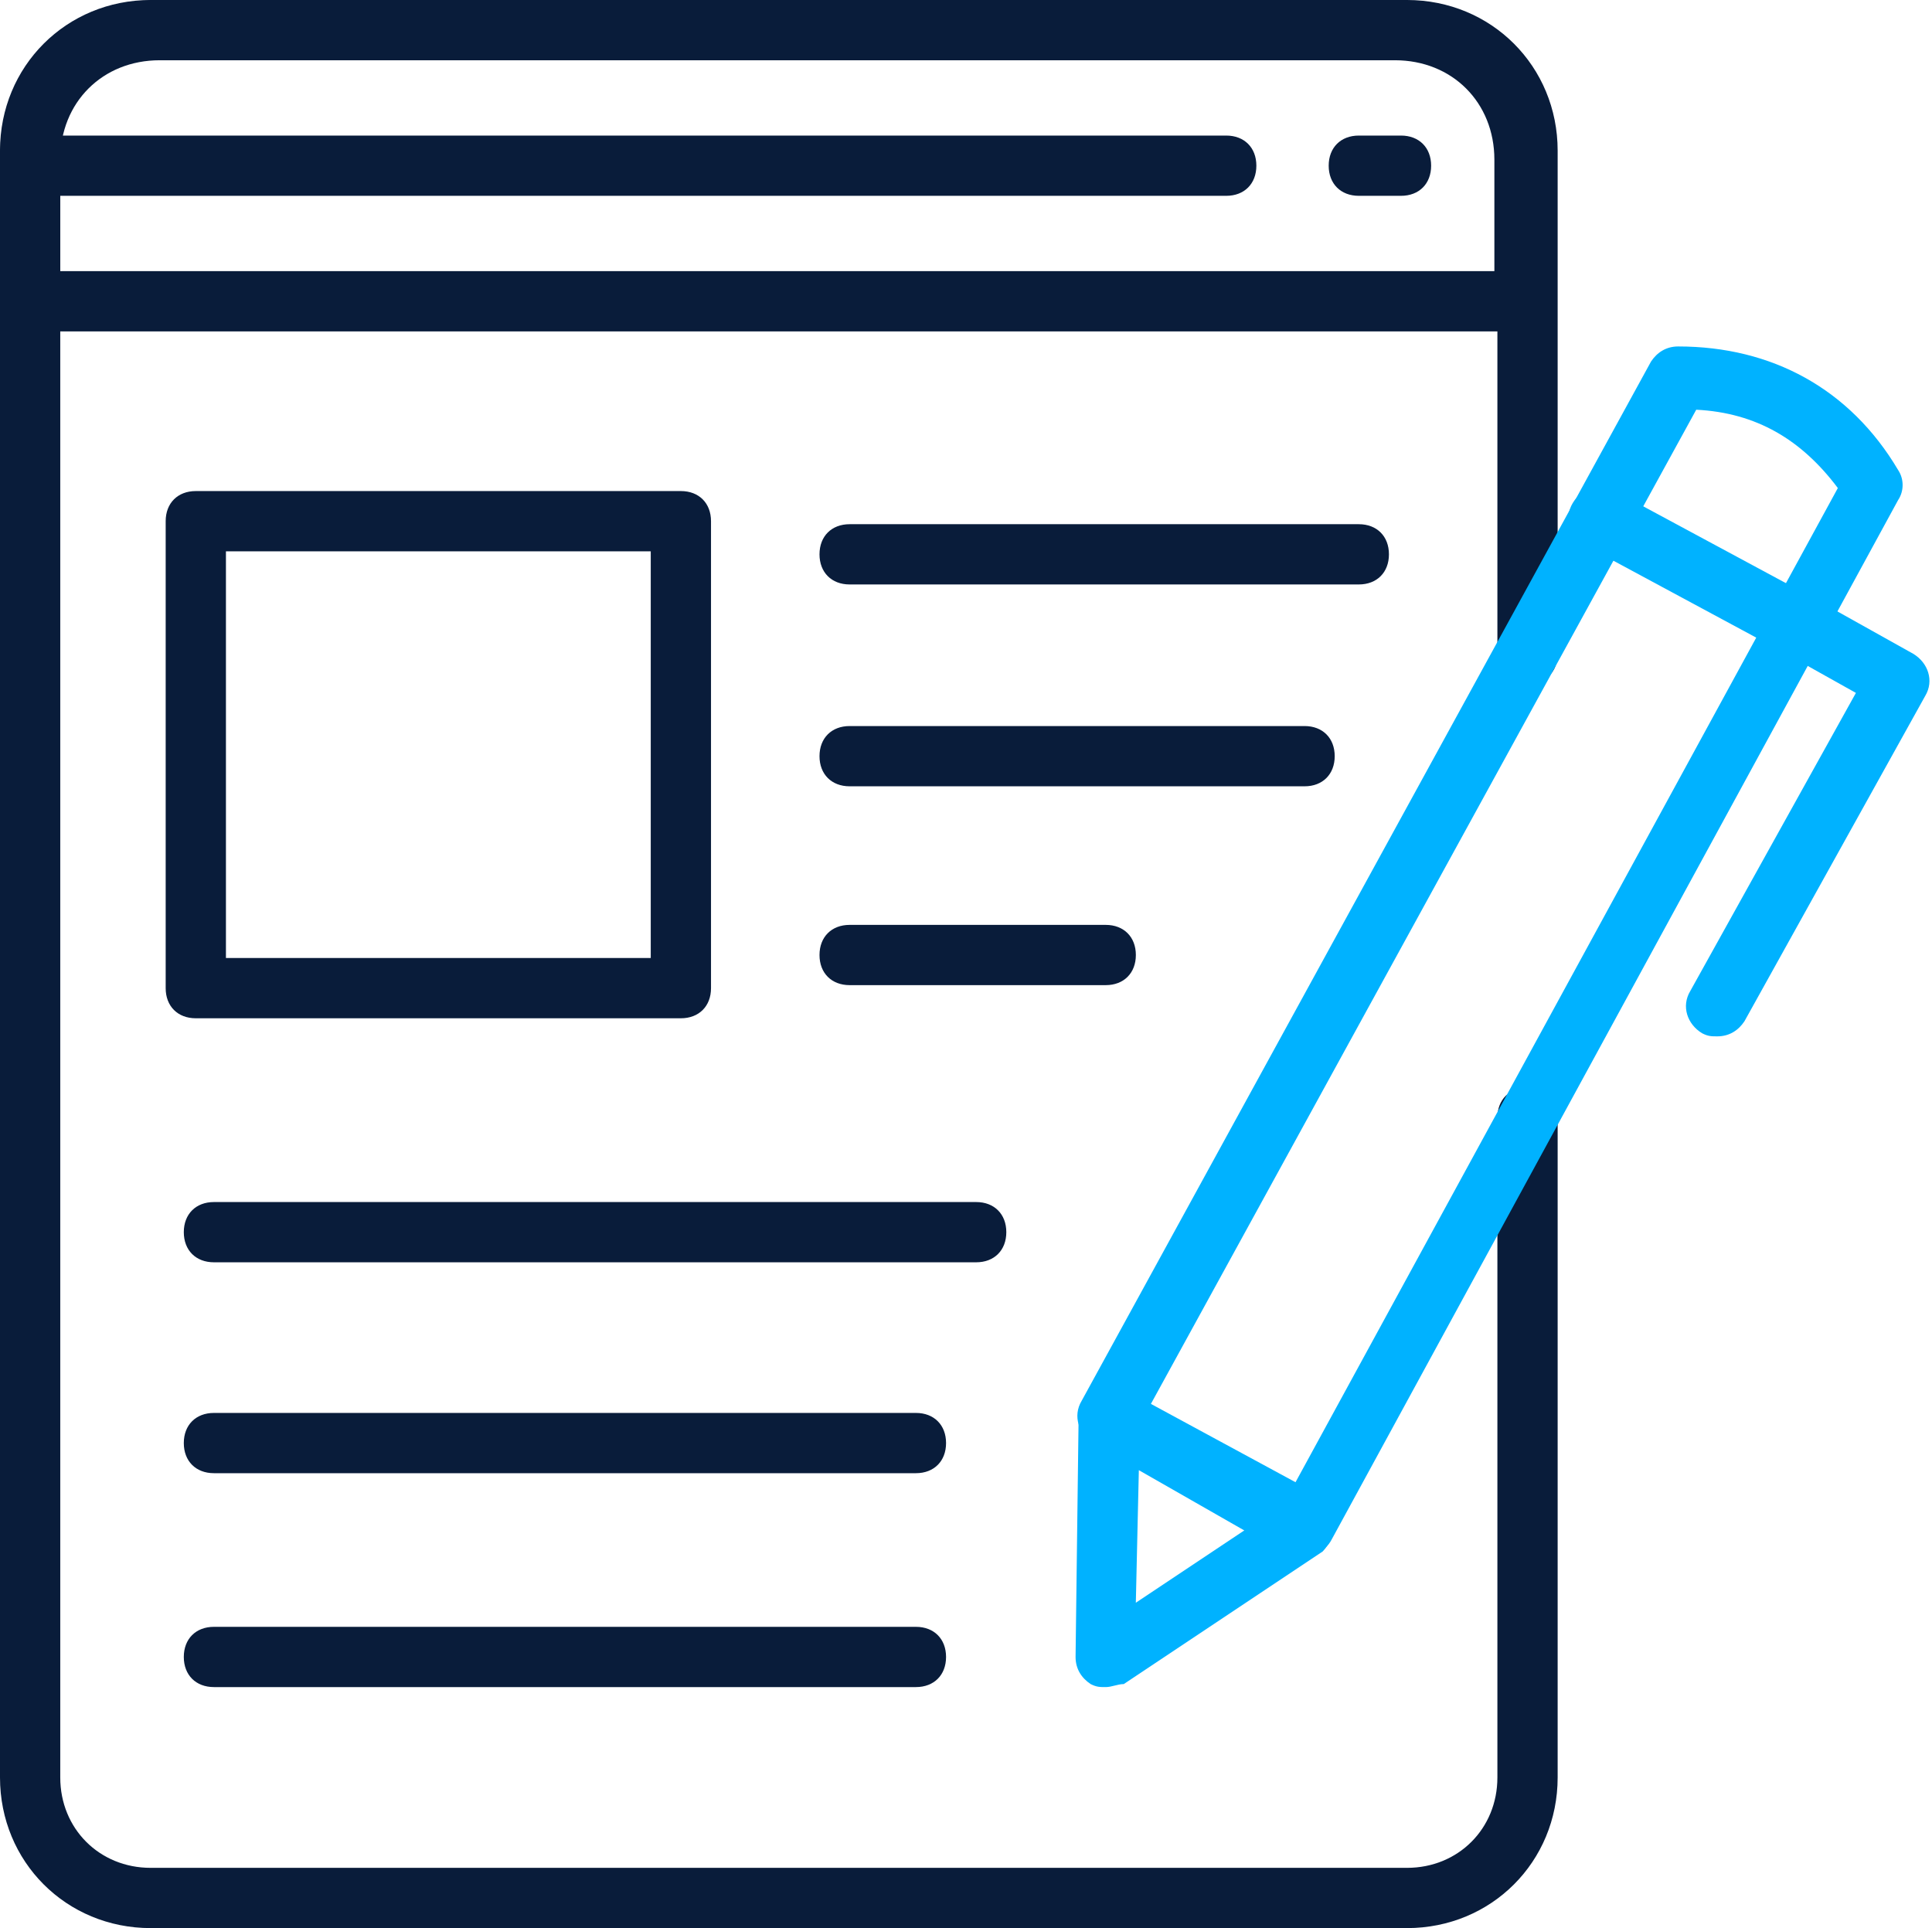 <svg width="513" height="512" viewBox="0 0 513 512" fill="none" xmlns="http://www.w3.org/2000/svg">
<path d="M404.8 88H8C3.2 88 0 84.8 0 80V42.4C0 18.4 18.4 0 42.4 0H370.4C394.4 0 412.8 18.4 412.8 42.4V80C412.8 84.8 409.6 88 404.8 88ZM16 72H396.8V42.4C396.8 27.2 385.6 16 370.4 16H42.4C27.2 16 16 27.2 16 42.4V72Z" fill="#091C3A"/>
<path d="M180.792 270.4H51.992C47.192 270.4 43.992 267.2 43.992 262.4V138.4C43.992 133.6 47.192 130.4 51.992 130.4H180.792C185.592 130.4 188.792 133.6 188.792 138.4V262.4C188.792 267.2 185.592 270.4 180.792 270.4ZM59.992 254.4H172.792V146.4H59.992V254.4Z" fill="#091C3A"/>
<path d="M372.005 52H360.805C356.005 52 352.805 48.8 352.805 44C352.805 39.2 356.005 36 360.805 36H372.005C376.805 36 380.005 39.2 380.005 44C380.005 48.8 376.805 52 372.005 52Z" fill="#091C3A"/>
<path d="M325.6 52H8C3.2 52 0 48.8 0 44C0 39.2 3.2 36 8 36H325.6C330.4 36 333.6 39.2 333.6 44C333.6 48.8 330.4 52 325.6 52Z" fill="#091C3A"/>
<path d="M360.802 155.2H225.602C220.802 155.2 217.602 152 217.602 147.2C217.602 142.4 220.802 139.2 225.602 139.2H360.802C365.602 139.2 368.802 142.4 368.802 147.2C368.802 152 365.602 155.2 360.802 155.2Z" fill="#091C3A"/>
<path d="M346.402 208.8H225.602C220.802 208.8 217.602 205.6 217.602 200.8C217.602 196 220.802 192.8 225.602 192.8H346.402C351.202 192.8 354.402 196 354.402 200.8C354.402 205.6 351.202 208.8 346.402 208.8Z" fill="#091C3A"/>
<path d="M293.602 261.6H225.602C220.802 261.6 217.602 258.4 217.602 253.6C217.602 248.8 220.802 245.6 225.602 245.6H293.602C298.402 245.6 301.602 248.8 301.602 253.6C301.602 258.4 298.402 261.6 293.602 261.6Z" fill="#091C3A"/>
<path d="M259.205 335.2H56.805C52.005 335.2 48.805 332 48.805 327.2C48.805 322.4 52.005 319.2 56.805 319.2H259.205C264.005 319.2 267.205 322.4 267.205 327.2C267.205 332 264.005 335.2 259.205 335.2Z" fill="#091C3A"/>
<path d="M243.205 391.2H56.805C52.005 391.2 48.805 388 48.805 383.2C48.805 378.4 52.005 375.2 56.805 375.2H243.205C248.005 375.2 251.205 378.4 251.205 383.2C251.205 388 248.005 391.2 243.205 391.2Z" fill="#091C3A"/>
<path d="M243.205 448H56.805C52.005 448 48.805 444.8 48.805 440C48.805 435.2 52.005 432 56.805 432H243.205C248.005 432 251.205 435.2 251.205 440C251.205 444.8 248.005 448 243.205 448Z" fill="#091C3A"/>
<path d="M373.6 512H40C17.6 512 0 494.4 0 472V40C0 17.6 17.6 0 40 0H373.6C396 0 413.6 17.6 413.6 40V173.6C413.6 178.4 410.4 181.6 405.6 181.6C400.8 181.6 397.6 178.4 397.6 173.6V40C397.6 26.4 387.2 16 373.6 16H40C26.4 16 16 26.4 16 40V472C16 485.6 26.4 496 40 496H373.6C387.2 496 397.6 485.6 397.6 472V296.8C397.6 292 400.8 288.8 405.6 288.8C410.4 288.8 413.6 292 413.6 296.8V472C413.6 494.4 396 512 373.6 512Z" fill="#091C3A"/>
<path d="M346.398 412.8C344.798 412.8 343.998 412.8 342.398 412L290.398 383.2C286.398 380.8 284.798 376 287.198 372L438.398 96C439.998 93.6 442.398 92 445.598 92C470.398 92 491.198 103.2 503.998 124.8C505.598 127.2 505.598 130.4 503.998 132.8L353.598 408.8C352.798 410.4 351.198 412 348.798 412.8C347.998 412.8 347.198 412.8 346.398 412.8ZM305.598 372.8L343.998 393.6L487.998 129.6C478.398 116.8 466.398 109.6 450.398 108.8L305.598 372.8Z" fill="#00B2FF"/>
<path d="M293.594 448C291.994 448 291.194 448 289.594 447.2C287.194 445.6 285.594 443.2 285.594 440L286.394 376.8C286.394 374.4 287.994 371.2 290.394 370.4C292.794 368.8 295.994 368.8 298.394 370.4L350.394 398.4C352.794 400 354.394 402.4 354.394 404.8C354.394 407.2 352.794 410.4 351.194 412L298.394 447.2C296.794 447.2 295.194 448 293.594 448ZM302.394 390.4L301.594 425.6L330.394 406.4L302.394 390.4Z" fill="#00B2FF"/>
<path d="M455.996 275.2C454.396 275.2 453.596 275.2 451.996 274.4C447.996 272 446.396 267.2 448.796 263.2L492.796 184L472.796 172.8L420.796 144.8C416.796 142.4 415.196 137.6 417.596 133.6C419.996 129.6 424.796 128 428.796 130.4L480.796 158.4L507.996 173.6C511.996 176 513.596 180.8 511.196 184.8L463.196 271.2C461.596 273.6 459.196 275.2 455.996 275.2Z" fill="#00B2FF"/>
</svg>
